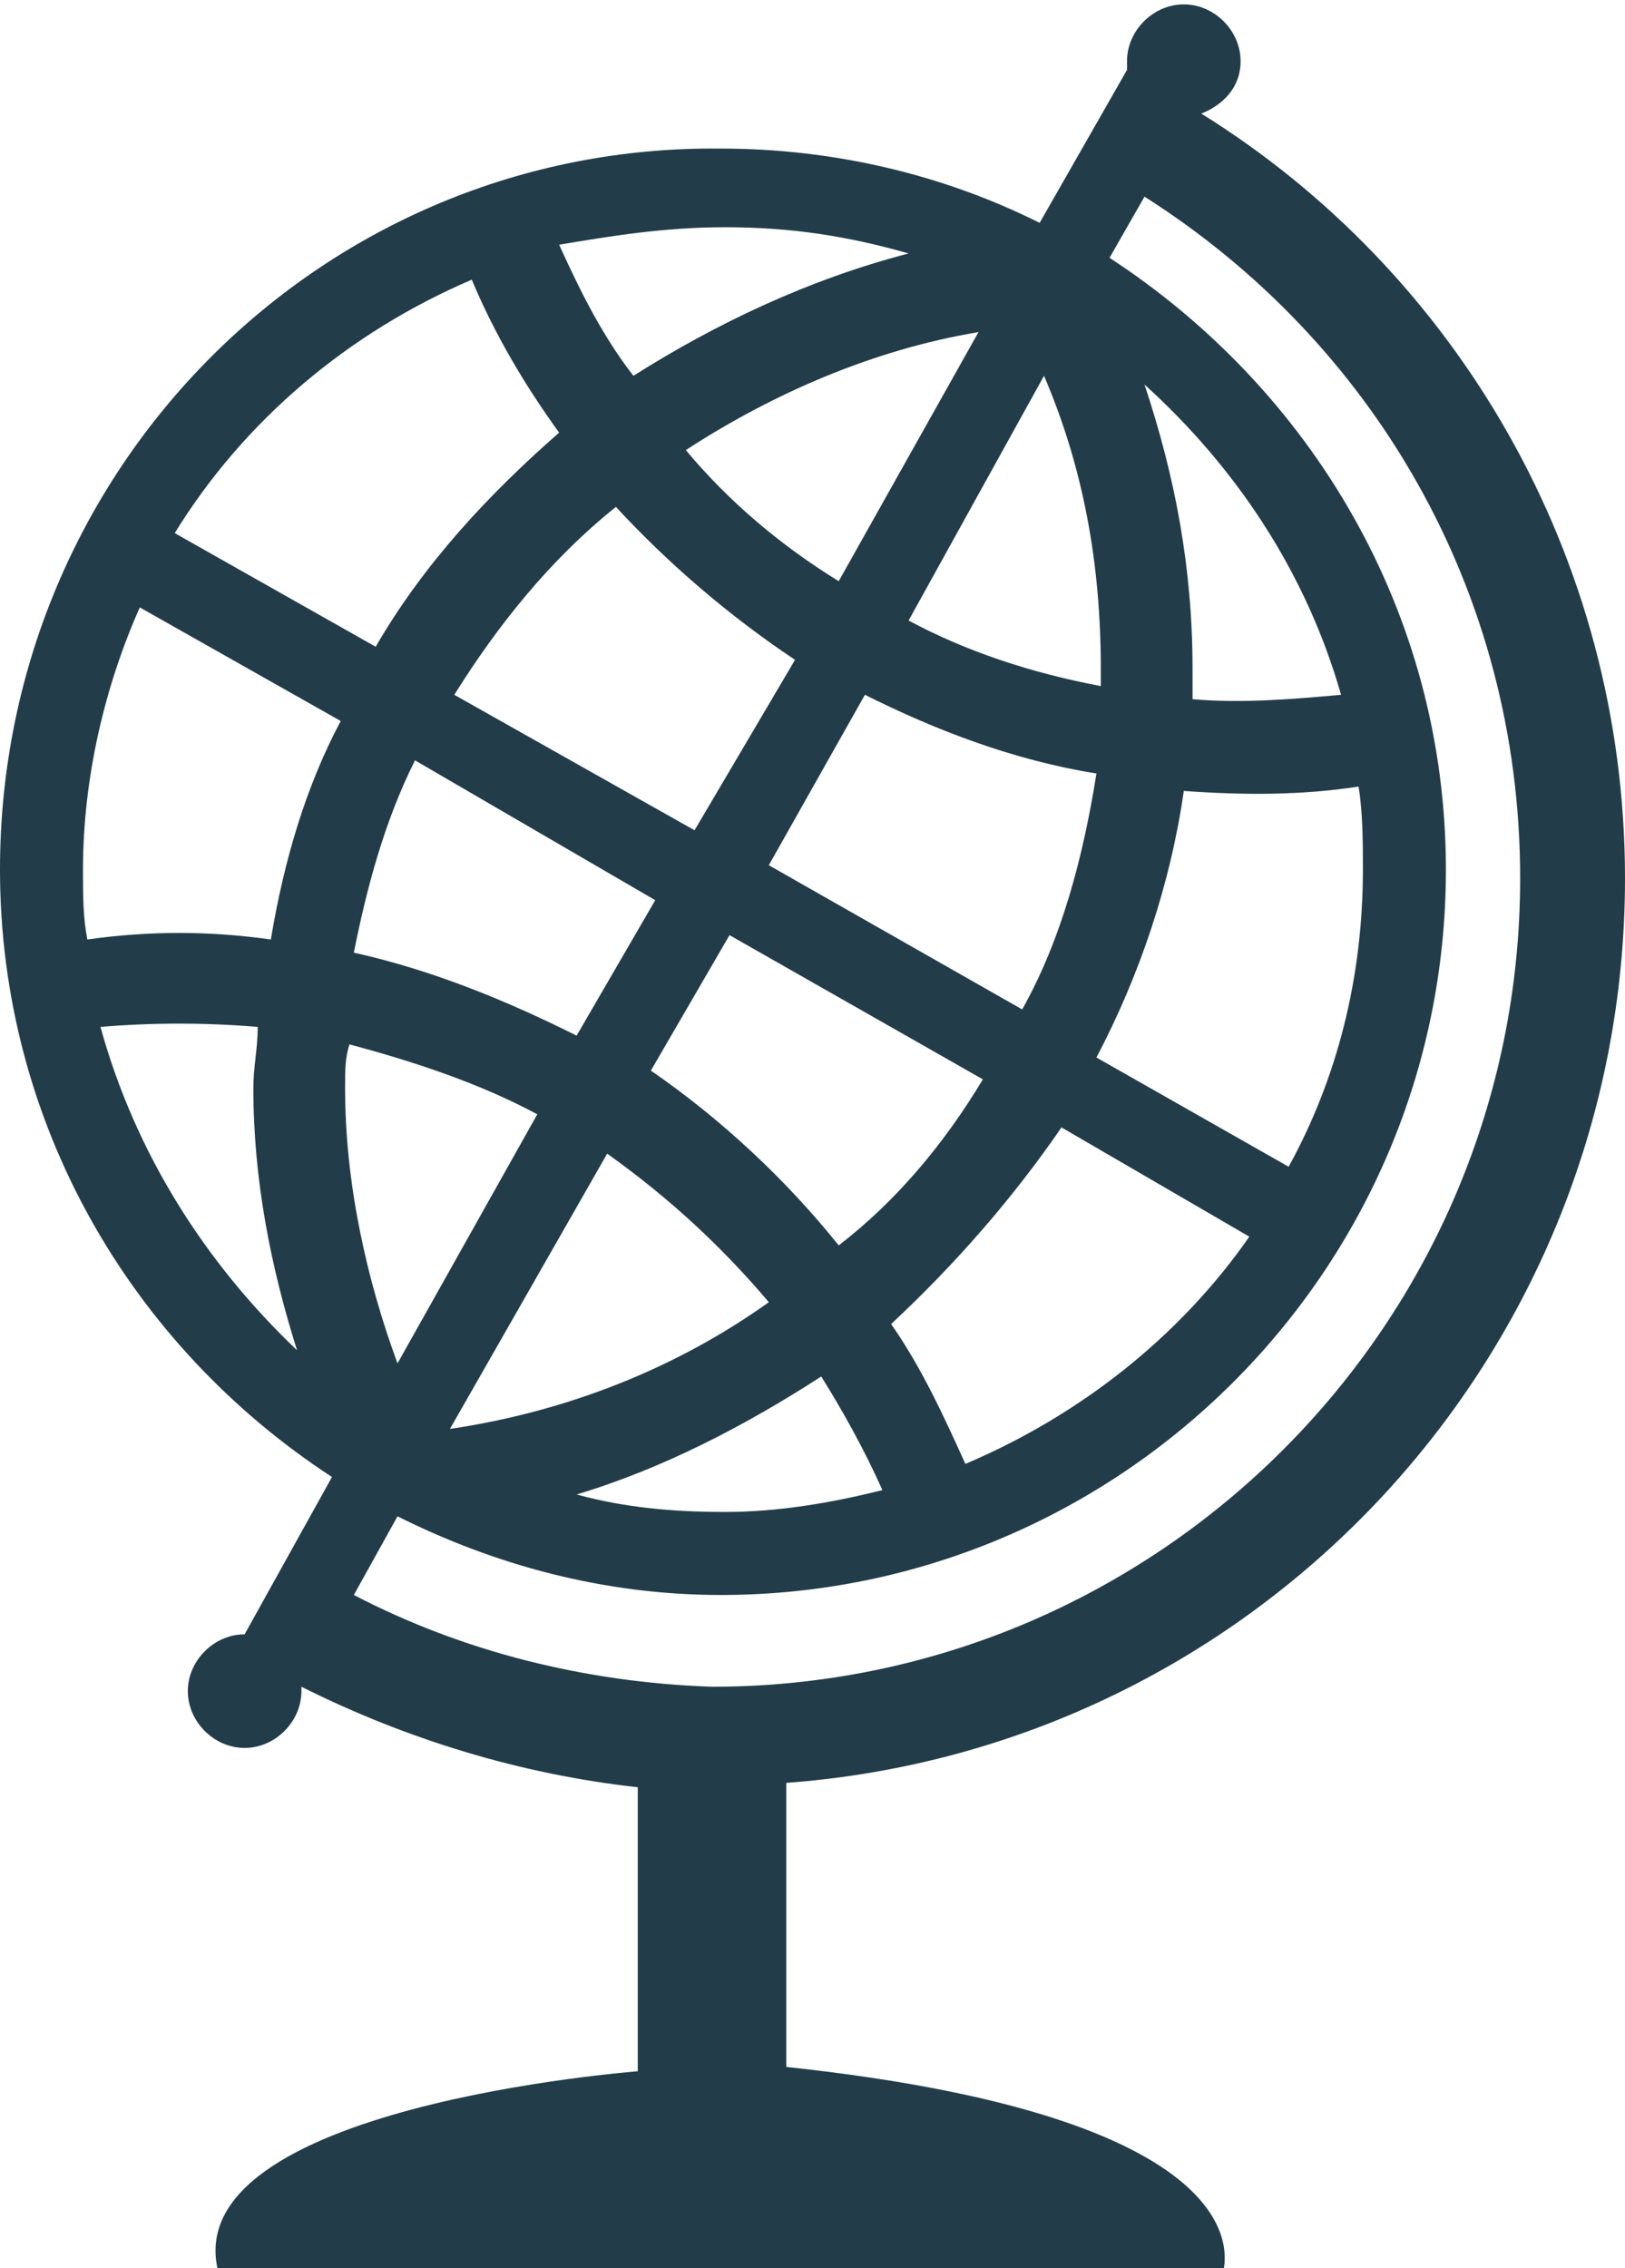 <?xml version="1.0" encoding="UTF-8"?>
<!-- Generator: Adobe Illustrator 28.0.0, SVG Export Plug-In . SVG Version: 6.00 Build 0)  -->
<svg xmlns="http://www.w3.org/2000/svg" xmlns:xlink="http://www.w3.org/1999/xlink" version="1.1" id="Calque_1" x="0px" y="0px" viewBox="0 0 37.2 51.9" overflow="visible" xml:space="preserve">
<g>
	<path fill="none" d="M8.2,21.8c1.8,0.4,3.5,1,5.1,1.9l1.8-3.1l-5.5-3.1C8.9,18.8,8.5,20.3,8.2,21.8z"></path>
	<path fill="none" d="M25.1,17.8c-1.9-0.4-3.7-1-5.3-1.8l-2.2,3.9l5.8,3.3C24.2,21.5,24.8,19.7,25.1,17.8z"></path>
	<path fill="none" d="M17.6,29.8c-1.1-1.3-2.3-2.5-3.7-3.4l-3.5,6.3C13,32.3,15.4,31.3,17.6,29.8z"></path>
	<path fill="none" d="M20.2,34.1c-0.4-0.9-0.9-1.8-1.4-2.6c-1.7,1.2-3.6,2.1-5.6,2.7c1.1,0.3,2.2,0.4,3.4,0.4   C17.8,34.6,19,34.4,20.2,34.1z"></path>
	<path fill="none" d="M14.1,11.5c-1.4,1.2-2.7,2.7-3.7,4.3l5.5,3.1l2.2-3.9C16.6,14.1,15.3,12.9,14.1,11.5z"></path>
	<path fill="none" d="M25.2,15.7c0-0.1,0-0.2,0-0.4c0-2.4-0.5-4.6-1.3-6.7l-3.1,5.5C22.2,14.8,23.6,15.4,25.2,15.7z"></path>
	<path fill="none" d="M16.6,21.5l-1.8,3.1c1.6,1.1,3.1,2.4,4.3,4c1.3-1.1,2.4-2.4,3.3-3.8L16.6,21.5z"></path>
	<path fill="none" d="M29.6,26.7c1.1-2,1.7-4.3,1.7-6.8c0-0.6-0.1-1.3-0.1-1.9c-1.3,0.2-2.6,0.2-4,0.1c-0.3,2.2-1,4.2-1.9,6.1   L29.6,26.7z"></path>
	<path fill="none" d="M30.7,16c-0.8-2.8-2.4-5.3-4.5-7.1c0.7,2,1.1,4.2,1.1,6.5c0,0.2,0,0.5,0,0.7C28.4,16.1,29.6,16.1,30.7,16z"></path>
	<path fill="none" d="M1.9,19.9c0,0.5,0,1,0.1,1.6c1.4-0.1,2.8-0.1,4.2,0c0.3-1.8,0.8-3.4,1.6-5l-4.6-2.6   C2.4,15.7,1.9,17.7,1.9,19.9z"></path>
	<path fill="none" d="M12.3,25.5c-1.3-0.7-2.8-1.3-4.3-1.6c0,0.3-0.1,0.7-0.1,1c0,2.2,0.4,4.3,1.2,6.3L12.3,25.5z"></path>
	<path fill="none" d="M34.9,20.1c0-6.6-3.4-12.3-8.6-15.6l-0.8,1.4c4.6,2.9,7.7,8.1,7.7,14c0,9.1-7.4,16.6-16.6,16.6   c-2.7,0-5.2-0.6-7.4-1.8l-1,1.8c2.5,1.3,5.3,2,8.3,2C26.6,38.5,34.9,30.2,34.9,20.1z"></path>
	<path fill="none" d="M28.6,28.2l-4.3-2.5c-1.1,1.7-2.4,3.1-3.8,4.4c0.7,1,1.2,2.1,1.7,3.2C24.7,32.4,27,30.5,28.6,28.2z"></path>
	<path fill="none" d="M19.2,13.3l3.2-5.7C20,8,17.7,9,15.7,10.3C16.7,11.4,17.9,12.4,19.2,13.3z"></path>
	<path fill="none" d="M20.7,5.8c-1.3-0.4-2.7-0.6-4.2-0.6c-1.3,0-2.6,0.2-3.8,0.5c0.5,1,1,2.1,1.7,3C16.3,7.4,18.4,6.4,20.7,5.8z"></path>
	<path fill="none" d="M12.8,9.9c-0.8-1.1-1.4-2.3-2-3.5C8,7.6,5.6,9.6,4,12.2l4.6,2.6C9.7,13,11.2,11.3,12.8,9.9z"></path>
	<path fill="none" d="M5.9,23.5c-1.2-0.1-2.4-0.1-3.6,0c0.7,2.9,2.3,5.4,4.5,7.4c-0.6-1.9-1-3.9-1-6C5.9,24.4,5.9,23.9,5.9,23.5z"></path>
	<path fill="#223D49" d="M18,47.3v-6.5C28.8,40,37.2,31,37.2,20.1v0c0-7.4-3.9-13.9-9.7-17.5c0.5-0.2,0.9-0.6,0.9-1.2   c0-0.7-0.6-1.3-1.3-1.3c-0.7,0-1.3,0.6-1.3,1.3c0,0.1,0,0.2,0,0.2l-2,3.5c-2.2-1.1-4.7-1.7-7.3-1.7C7.4,3.3,0,10.7,0,19.9   c0,5.8,3,10.9,7.6,13.9l-2,3.6c-0.7,0-1.3,0.6-1.3,1.3c0,0.7,0.6,1.3,1.3,1.3c0.7,0,1.3-0.6,1.3-1.3c0,0,0-0.1,0-0.1   c2.4,1.2,5,2,7.7,2.3v6.5c0,0-10.6,0.8-9.6,4.6h23C28,51.9,29.2,48.5,18,47.3z M23.9,8.6c0.9,2.1,1.3,4.3,1.3,6.7   c0,0.1,0,0.2,0,0.4c-1.6-0.3-3.1-0.8-4.4-1.5L23.9,8.6z M26.2,8.8c2.1,1.9,3.7,4.3,4.5,7.1c-1.1,0.1-2.3,0.2-3.4,0.1   c0-0.2,0-0.5,0-0.7C27.3,13,26.9,10.9,26.2,8.8z M27.1,18.1c1.4,0.1,2.7,0.1,4-0.1c0.1,0.6,0.1,1.3,0.1,1.9c0,2.5-0.6,4.8-1.7,6.8   l-4.4-2.5C26.1,22.3,26.8,20.2,27.1,18.1z M15.9,19l-5.5-3.1c1-1.6,2.2-3.1,3.7-4.3c1.2,1.3,2.6,2.5,4.1,3.5L15.9,19z M19.8,15.9   c1.6,0.8,3.4,1.5,5.3,1.8c-0.3,1.9-0.8,3.8-1.7,5.4l-5.8-3.3L19.8,15.9z M15,20.6l-1.8,3.1c-1.6-0.8-3.3-1.5-5.1-1.9   c0.3-1.5,0.7-3,1.4-4.4L15,20.6z M13.9,26.4c1.4,1,2.6,2.1,3.7,3.4c-2.1,1.5-4.6,2.5-7.3,2.9L13.9,26.4z M18.8,31.5   c0.5,0.8,1,1.7,1.4,2.6c-1.2,0.3-2.4,0.5-3.6,0.5c-1.2,0-2.3-0.1-3.4-0.4C15.2,33.6,17.1,32.6,18.8,31.5z M19.2,28.5   c-1.2-1.5-2.7-2.9-4.3-4l1.8-3.1l5.8,3.3C21.6,26.2,20.5,27.5,19.2,28.5z M24.3,25.8l4.3,2.5c-1.6,2.3-3.9,4.1-6.5,5.2   c-0.5-1.1-1-2.2-1.7-3.2C21.9,28.9,23.2,27.4,24.3,25.8z M19.2,13.3c-1.3-0.8-2.5-1.8-3.5-3C17.7,9,20,8,22.4,7.6L19.2,13.3z    M16.6,5.2c1.5,0,2.8,0.2,4.2,0.6c-2.3,0.6-4.4,1.6-6.3,2.8c-0.7-0.9-1.2-1.9-1.7-3C14,5.4,15.2,5.2,16.6,5.2z M10.8,6.4   c0.5,1.2,1.2,2.4,2,3.5c-1.6,1.4-3.1,3-4.2,4.9L4,12.2C5.6,9.6,8,7.6,10.8,6.4z M2.3,23.5c1.2-0.1,2.4-0.1,3.6,0   c0,0.5-0.1,0.9-0.1,1.4c0,2.1,0.4,4.1,1,6C4.7,28.9,3.1,26.4,2.3,23.5z M6.2,21.5c-1.4-0.2-2.8-0.2-4.2,0c-0.1-0.5-0.1-1-0.1-1.6   c0-2.1,0.5-4.2,1.3-6l4.6,2.6C7,18,6.5,19.7,6.2,21.5z M8,23.9c1.5,0.4,3,0.9,4.3,1.6l-3.2,5.7c-0.7-1.9-1.2-4.1-1.2-6.3   C7.9,24.5,7.9,24.2,8,23.9z M8.1,36.5l1-1.8c2.2,1.1,4.7,1.8,7.4,1.8c9.1,0,16.6-7.4,16.6-16.6c0-5.9-3.1-11-7.7-14l0.8-1.4   c5.2,3.3,8.6,9,8.6,15.6c0,10.2-8.3,18.5-18.5,18.5C13.4,38.5,10.6,37.8,8.1,36.5z"></path>
</g>
</svg>
